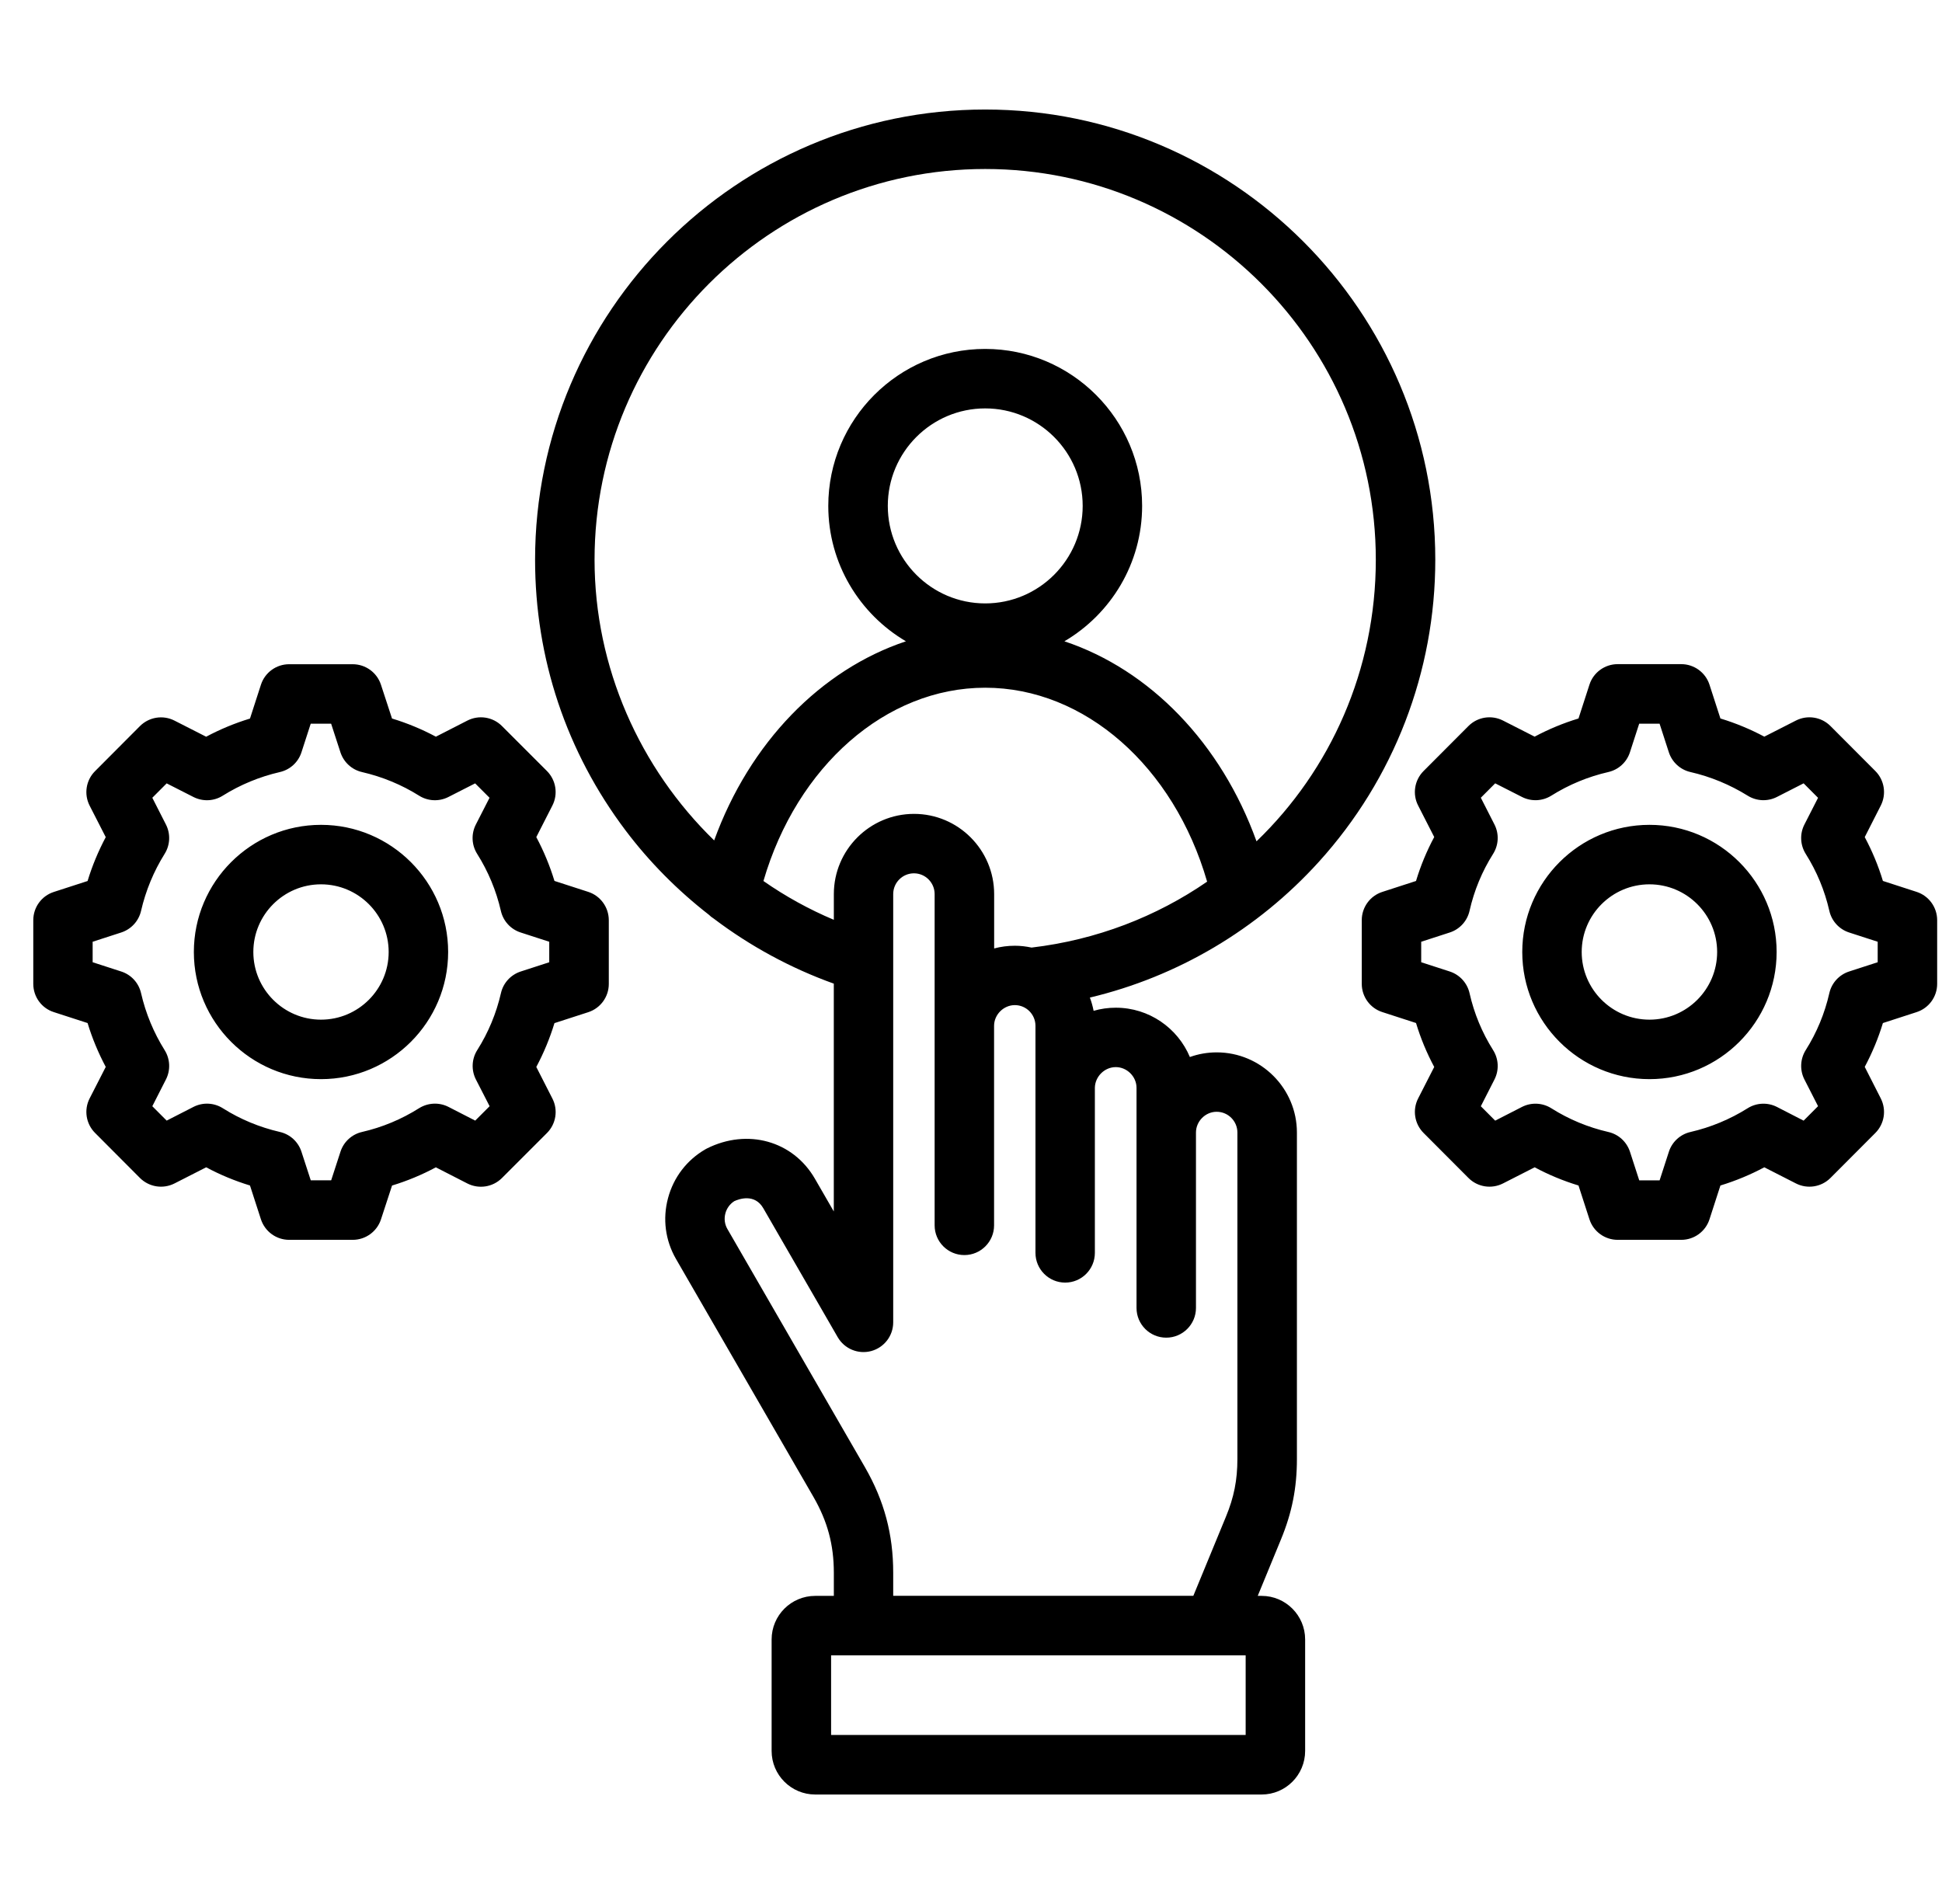 <svg width="51" height="50" viewBox="0 0 51 50" fill="none" xmlns="http://www.w3.org/2000/svg">
<g clip-path="url(#clip0_1777_575)">
<path d="M34.637 22.63C36.608 20.454 37.693 17.638 37.693 14.699C37.693 8.18 32.39 2.876 25.873 2.876C19.355 2.876 14.052 8.181 14.052 14.699C14.052 17.289 14.874 19.747 16.43 21.81C17.057 22.641 17.796 23.384 18.615 24.021C18.653 24.059 18.695 24.092 18.741 24.121C19.7 24.847 20.767 25.426 21.897 25.831V31.814L21.399 30.951C20.824 29.959 19.631 29.626 18.564 30.16C18.549 30.167 18.536 30.175 18.522 30.183C18.037 30.464 17.689 30.918 17.544 31.462C17.397 32.007 17.472 32.574 17.752 33.06L21.365 39.314C21.733 39.955 21.898 40.568 21.898 41.303V41.909H21.408C20.777 41.909 20.264 42.422 20.264 43.053V45.981C20.264 46.612 20.777 47.125 21.408 47.125H33.134C33.763 47.125 34.275 46.612 34.275 45.981V43.053C34.275 42.422 33.763 41.909 33.134 41.909H33.03L33.64 40.427C33.93 39.725 34.059 39.074 34.059 38.315V29.742C34.059 28.581 33.114 27.636 31.953 27.636C31.706 27.636 31.468 27.679 31.248 27.758C30.929 26.998 30.177 26.463 29.303 26.463C29.101 26.463 28.906 26.491 28.72 26.545C28.697 26.425 28.664 26.309 28.622 26.197C30.925 25.648 33.023 24.412 34.637 22.63ZM15.614 14.699C15.614 9.041 20.216 4.438 25.873 4.438C31.529 4.438 36.131 9.041 36.131 14.699C36.131 17.594 34.94 20.223 32.998 22.094C32.069 19.513 30.195 17.588 27.953 16.841C29.172 16.124 29.994 14.799 29.994 13.285C29.994 11.013 28.145 9.163 25.872 9.163C23.6 9.163 21.752 11.012 21.752 13.285C21.752 14.799 22.573 16.124 23.791 16.841C21.556 17.586 19.687 19.502 18.755 22.07C16.803 20.173 15.614 17.525 15.614 14.699ZM25.873 15.846C24.462 15.846 23.315 14.697 23.315 13.285C23.315 11.873 24.462 10.725 25.873 10.725C27.285 10.725 28.433 11.873 28.433 13.285C28.433 14.697 27.285 15.846 25.873 15.846ZM20.049 23.136C20.927 20.123 23.263 18.06 25.873 18.06C28.487 18.06 30.828 20.131 31.701 23.153C30.368 24.071 28.799 24.683 27.09 24.884C26.949 24.854 26.803 24.836 26.653 24.836C26.464 24.836 26.282 24.86 26.108 24.907V23.48C26.108 22.318 25.164 21.373 24.004 21.373C22.843 21.373 21.898 22.318 21.898 23.48V24.155C21.242 23.879 20.623 23.536 20.049 23.136ZM32.712 45.562H21.826V43.47H31.859H31.863H31.866H32.713V45.562H32.712ZM29.302 28.023C29.598 28.023 29.847 28.273 29.847 28.567V34.348C29.847 34.779 30.197 35.128 30.627 35.128C31.058 35.128 31.408 34.778 31.408 34.348V29.741C31.408 29.445 31.656 29.196 31.951 29.196C32.252 29.196 32.496 29.441 32.496 29.741V38.315C32.496 38.866 32.406 39.319 32.195 39.83L31.339 41.907H23.457V41.301C23.457 40.292 23.222 39.412 22.716 38.532L19.103 32.275C19.031 32.151 19.012 32.005 19.05 31.863C19.086 31.73 19.169 31.616 19.284 31.543C19.409 31.485 19.82 31.338 20.046 31.73L22 35.116C22.177 35.422 22.538 35.571 22.878 35.48C23.22 35.388 23.457 35.079 23.457 34.726V25.263C23.457 25.261 23.457 25.259 23.457 25.258V23.479C23.457 23.178 23.702 22.934 24.002 22.934C24.301 22.934 24.545 23.179 24.545 23.479V32.179C24.545 32.61 24.895 32.959 25.326 32.959C25.756 32.959 26.106 32.609 26.106 32.179V26.939C26.106 26.645 26.356 26.395 26.651 26.395C26.95 26.395 27.193 26.639 27.193 26.939V32.901C27.193 33.332 27.543 33.682 27.973 33.682C28.404 33.682 28.753 33.332 28.753 32.901V28.566C28.757 28.273 29.006 28.023 29.302 28.023ZM50.333 23.421L49.448 23.134C49.328 22.735 49.167 22.351 48.971 21.983L49.393 21.153C49.545 20.852 49.488 20.488 49.251 20.249L48.07 19.065C47.831 18.826 47.465 18.769 47.164 18.922L46.334 19.345C45.965 19.149 45.58 18.989 45.181 18.868L44.894 17.981C44.79 17.659 44.49 17.441 44.152 17.441H42.483C42.145 17.441 41.844 17.659 41.741 17.981L41.454 18.868C41.055 18.989 40.669 19.149 40.302 19.345L39.471 18.922C39.17 18.769 38.804 18.826 38.565 19.065L37.384 20.249C37.146 20.488 37.088 20.855 37.243 21.155L37.665 21.981C37.467 22.35 37.308 22.734 37.187 23.135L36.302 23.422C35.98 23.526 35.762 23.826 35.762 24.164V25.836C35.762 26.175 35.98 26.475 36.302 26.578L37.187 26.865C37.308 27.265 37.467 27.65 37.665 28.019L37.243 28.845C37.089 29.145 37.146 29.511 37.384 29.751L38.565 30.935C38.804 31.174 39.169 31.231 39.471 31.078L40.303 30.654C40.669 30.851 41.054 31.01 41.454 31.132L41.741 32.019C41.845 32.341 42.145 32.559 42.483 32.559H44.152C44.491 32.559 44.791 32.341 44.894 32.019L45.181 31.132C45.58 31.01 45.965 30.851 46.333 30.654L47.164 31.078C47.465 31.231 47.831 31.174 48.07 30.935L49.251 29.751C49.488 29.512 49.545 29.148 49.393 28.847L48.971 28.017C49.167 27.649 49.327 27.265 49.448 26.866L50.333 26.579C50.655 26.475 50.873 26.175 50.873 25.837V24.165C50.873 23.825 50.654 23.525 50.333 23.421ZM49.311 25.269L48.561 25.512C48.299 25.597 48.101 25.814 48.041 26.082C47.92 26.613 47.712 27.116 47.422 27.575C47.275 27.809 47.262 28.102 47.387 28.348L47.745 29.049L47.366 29.429L46.667 29.07C46.422 28.944 46.128 28.957 45.895 29.104C45.433 29.394 44.928 29.604 44.394 29.727C44.127 29.788 43.911 29.985 43.827 30.247L43.584 30.997H43.049L42.806 30.247C42.721 29.986 42.506 29.788 42.239 29.727C41.704 29.604 41.201 29.395 40.742 29.105C40.508 28.957 40.214 28.944 39.969 29.069L39.266 29.429L38.889 29.051L39.248 28.346C39.372 28.101 39.358 27.809 39.211 27.576C38.921 27.116 38.713 26.614 38.593 26.083C38.533 25.814 38.334 25.597 38.073 25.512L37.323 25.269V24.731L38.073 24.488C38.335 24.403 38.533 24.186 38.593 23.917C38.713 23.386 38.921 22.883 39.211 22.424C39.358 22.191 39.372 21.899 39.248 21.654L38.889 20.949L39.266 20.571L39.972 20.93C40.216 21.053 40.507 21.04 40.739 20.895C41.201 20.605 41.705 20.396 42.238 20.274C42.505 20.213 42.721 20.016 42.805 19.754L43.048 19.004H43.583L43.826 19.754C43.911 20.015 44.126 20.213 44.393 20.274C44.925 20.396 45.431 20.606 45.897 20.895C46.129 21.04 46.42 21.053 46.664 20.929L47.366 20.571L47.745 20.951L47.387 21.652C47.261 21.898 47.275 22.191 47.422 22.425C47.712 22.885 47.92 23.387 48.041 23.918C48.101 24.186 48.299 24.403 48.561 24.488L49.311 24.731V25.269ZM43.318 21.661C41.475 21.661 39.977 23.159 39.977 25C39.977 26.841 41.476 28.339 43.318 28.339C45.159 28.339 46.657 26.841 46.657 25C46.657 23.159 45.159 21.661 43.318 21.661ZM43.318 26.777C42.336 26.777 41.538 25.98 41.538 25C41.538 24.02 42.336 23.223 43.318 23.223C44.297 23.223 45.095 24.02 45.095 25C45.095 25.98 44.297 26.777 43.318 26.777ZM15.448 23.421L14.561 23.134C14.439 22.734 14.28 22.35 14.084 21.983L14.506 21.155C14.66 20.855 14.603 20.489 14.365 20.249L13.18 19.064C12.941 18.826 12.575 18.769 12.274 18.923L11.447 19.346C11.08 19.15 10.695 18.99 10.295 18.869L10.004 17.98C9.899 17.66 9.6 17.443 9.262 17.443H7.594C7.255 17.443 6.956 17.661 6.852 17.983L6.565 18.87C6.167 18.991 5.781 19.151 5.414 19.347L4.583 18.924C4.282 18.77 3.916 18.828 3.676 19.067L2.496 20.251C2.257 20.49 2.2 20.856 2.354 21.157L2.777 21.984C2.582 22.352 2.421 22.736 2.3 23.136L1.414 23.423C1.091 23.527 0.874 23.827 0.874 24.165V25.837C0.874 26.176 1.091 26.476 1.414 26.579L2.3 26.866C2.421 27.266 2.582 27.65 2.777 28.018L2.354 28.845C2.2 29.145 2.257 29.512 2.496 29.751L3.676 30.935C3.916 31.174 4.281 31.231 4.583 31.078L5.415 30.654C5.781 30.851 6.166 31.01 6.565 31.132L6.852 32.019C6.957 32.341 7.256 32.559 7.594 32.559H9.263C9.601 32.559 9.9 32.342 10.005 32.022L10.296 31.133C10.694 31.012 11.079 30.852 11.446 30.655L12.274 31.079C12.575 31.232 12.94 31.176 13.18 30.938L14.365 29.753C14.603 29.514 14.661 29.148 14.506 28.847L14.084 28.019C14.28 27.652 14.439 27.268 14.561 26.868L15.448 26.581C15.77 26.477 15.988 26.177 15.988 25.839V24.167C15.988 23.825 15.769 23.525 15.448 23.421ZM14.426 25.269L13.676 25.512C13.415 25.597 13.217 25.811 13.156 26.079C13.033 26.614 12.824 27.117 12.534 27.575C12.386 27.809 12.373 28.102 12.498 28.348L12.858 29.05L12.48 29.428L11.778 29.068C11.533 28.943 11.24 28.956 11.006 29.102C10.543 29.394 10.04 29.604 9.508 29.726C9.241 29.787 9.025 29.984 8.941 30.246L8.697 30.996H8.161L7.917 30.246C7.833 29.985 7.618 29.787 7.35 29.726C6.815 29.602 6.312 29.394 5.853 29.104C5.62 28.956 5.326 28.943 5.081 29.068L4.377 29.428L4 29.05L4.359 28.345C4.482 28.101 4.469 27.81 4.324 27.578C4.035 27.116 3.826 26.612 3.704 26.079C3.642 25.811 3.445 25.596 3.183 25.512L2.433 25.269V24.731L3.183 24.488C3.444 24.403 3.642 24.189 3.704 23.921C3.827 23.388 4.036 22.883 4.324 22.422C4.469 22.19 4.482 21.899 4.359 21.655L4 20.95L4.377 20.572L5.083 20.931C5.328 21.054 5.619 21.041 5.85 20.895C6.312 20.606 6.816 20.398 7.349 20.275C7.617 20.214 7.833 20.017 7.917 19.755L8.16 19.005H8.696L8.94 19.755C9.025 20.016 9.24 20.214 9.507 20.275C10.04 20.398 10.545 20.606 11.006 20.895C11.238 21.041 11.529 21.054 11.773 20.931L12.478 20.572L12.856 20.95L12.497 21.652C12.371 21.898 12.384 22.191 12.532 22.425C12.821 22.883 13.031 23.387 13.154 23.921C13.215 24.189 13.413 24.404 13.674 24.488L14.424 24.731V25.269H14.426ZM8.43 21.661C6.589 21.661 5.091 23.159 5.091 25C5.091 26.841 6.589 28.339 8.43 28.339C10.271 28.339 11.769 26.841 11.769 25C11.769 23.159 10.271 21.661 8.43 21.661ZM8.43 26.777C7.451 26.777 6.653 25.98 6.653 25C6.653 24.02 7.45 23.223 8.43 23.223C9.411 23.223 10.207 24.02 10.207 25C10.207 25.98 9.41 26.777 8.43 26.777Z" fill="black"/>
</g>
<defs>
<clipPath id="clip0_1777_575">
<rect width="50" height="50" fill="white" transform="translate(0.873)"/>
</clipPath>
</defs>
</svg>
